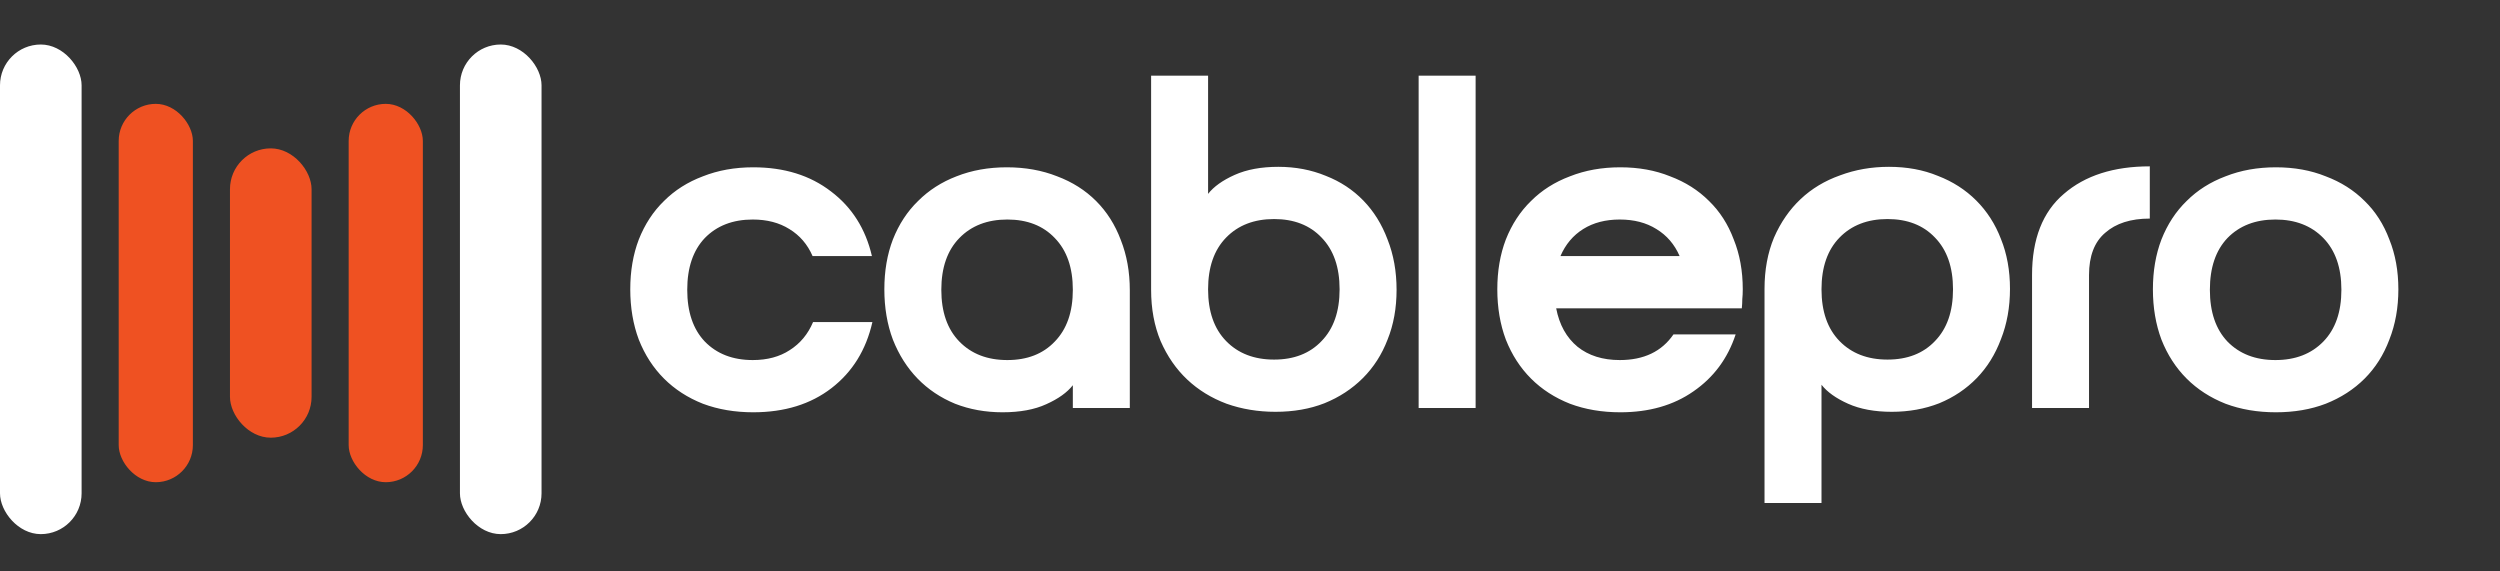 <svg xmlns="http://www.w3.org/2000/svg" fill="none" viewBox="0 0 337 77" height="77" width="337">
<rect x="0" y="0" width="337" height="77" fill="#333333" stroke="none"/>
<path fill="white" d="M92.64 39.064C92.64 42.051 93.429 44.376 95.008 46.04C96.629 47.704 98.784 48.536 101.472 48.536C103.435 48.536 105.099 48.088 106.464 47.192C107.872 46.296 108.917 45.037 109.6 43.416H117.6C116.747 47.171 114.912 50.136 112.096 52.312C109.28 54.488 105.76 55.576 101.536 55.576C99.061 55.576 96.8 55.192 94.752 54.424C92.704 53.613 90.955 52.483 89.504 51.032C88.053 49.581 86.923 47.832 86.112 45.784C85.344 43.736 84.96 41.475 84.96 39C84.96 36.525 85.344 34.285 86.112 32.28C86.923 30.232 88.053 28.504 89.504 27.096C90.955 25.645 92.704 24.536 94.752 23.768C96.8 22.957 99.061 22.552 101.536 22.552C105.717 22.552 109.216 23.64 112.032 25.816C114.848 27.949 116.683 30.851 117.536 34.52H109.536C108.853 32.941 107.808 31.725 106.4 30.872C105.035 30.019 103.392 29.592 101.472 29.592C98.784 29.592 96.629 30.424 95.008 32.088C93.429 33.752 92.64 36.077 92.64 39.064ZM135.722 22.552C138.197 22.552 140.458 22.957 142.506 23.768C144.554 24.536 146.303 25.645 147.754 27.096C149.205 28.547 150.314 30.296 151.082 32.344C151.893 34.392 152.298 36.653 152.298 39.128V55H144.618V51.928C143.85 52.909 142.655 53.763 141.034 54.488C139.455 55.213 137.493 55.576 135.146 55.576C132.842 55.576 130.709 55.192 128.746 54.424C126.783 53.613 125.098 52.483 123.69 51.032C122.282 49.581 121.173 47.832 120.362 45.784C119.594 43.736 119.21 41.475 119.21 39C119.21 36.525 119.594 34.285 120.362 32.28C121.173 30.232 122.303 28.504 123.754 27.096C125.205 25.645 126.933 24.536 128.938 23.768C130.986 22.957 133.247 22.552 135.722 22.552ZM144.618 39.064C144.618 36.077 143.807 33.752 142.186 32.088C140.607 30.424 138.474 29.592 135.786 29.592C133.098 29.592 130.943 30.424 129.322 32.088C127.701 33.752 126.89 36.077 126.89 39.064C126.89 42.051 127.701 44.376 129.322 46.04C130.943 47.704 133.098 48.536 135.786 48.536C138.474 48.536 140.607 47.704 142.186 46.04C143.807 44.376 144.618 42.051 144.618 39.064ZM155.17 10.2H162.85V26.136C163.618 25.155 164.813 24.301 166.434 23.576C168.055 22.851 170.018 22.488 172.322 22.488C174.626 22.488 176.759 22.893 178.722 23.704C180.685 24.472 182.37 25.581 183.778 27.032C185.186 28.483 186.274 30.232 187.042 32.28C187.853 34.328 188.258 36.589 188.258 39.064C188.258 41.539 187.853 43.779 187.042 45.784C186.274 47.789 185.165 49.517 183.714 50.968C182.263 52.419 180.535 53.549 178.53 54.36C176.567 55.128 174.37 55.512 171.938 55.512C169.591 55.512 167.394 55.149 165.346 54.424C163.298 53.656 161.527 52.568 160.034 51.16C158.541 49.752 157.346 48.024 156.45 45.976C155.597 43.928 155.17 41.624 155.17 39.064V10.2ZM180.578 39C180.578 36.013 179.767 33.688 178.146 32.024C176.567 30.36 174.434 29.528 171.746 29.528C169.058 29.528 166.903 30.36 165.282 32.024C163.661 33.688 162.85 36.013 162.85 39C162.85 41.987 163.661 44.312 165.282 45.976C166.903 47.64 169.058 48.472 171.746 48.472C174.434 48.472 176.567 47.64 178.146 45.976C179.767 44.312 180.578 41.987 180.578 39ZM191.233 10.2H198.913V55H191.233V10.2ZM226.413 34.52C225.73 32.941 224.685 31.725 223.277 30.872C221.911 30.019 220.269 29.592 218.349 29.592C216.429 29.592 214.786 30.019 213.421 30.872C212.055 31.725 211.031 32.941 210.349 34.52H226.413ZM218.349 48.536C221.591 48.536 224.002 47.384 225.581 45.08H233.965C232.898 48.323 230.999 50.883 228.269 52.76C225.581 54.637 222.295 55.576 218.413 55.576C215.938 55.576 213.677 55.192 211.629 54.424C209.581 53.613 207.831 52.483 206.381 51.032C204.93 49.581 203.799 47.832 202.989 45.784C202.221 43.736 201.837 41.475 201.837 39C201.837 36.525 202.221 34.285 202.989 32.28C203.799 30.232 204.93 28.504 206.381 27.096C207.831 25.645 209.581 24.536 211.629 23.768C213.677 22.957 215.938 22.552 218.413 22.552C220.887 22.552 223.127 22.957 225.133 23.768C227.181 24.536 228.93 25.645 230.381 27.096C231.831 28.504 232.941 30.232 233.708 32.28C234.519 34.285 234.925 36.525 234.925 39C234.925 39.469 234.903 39.917 234.861 40.344C234.861 40.728 234.839 41.133 234.797 41.56H209.773C210.199 43.779 211.159 45.507 212.653 46.744C214.146 47.939 216.045 48.536 218.349 48.536ZM237.858 67.8V38.936C237.858 36.376 238.284 34.072 239.138 32.024C240.034 29.976 241.228 28.248 242.722 26.84C244.215 25.432 245.986 24.365 248.034 23.64C250.082 22.872 252.279 22.488 254.626 22.488C257.058 22.488 259.255 22.893 261.218 23.704C263.223 24.472 264.951 25.581 266.402 27.032C267.852 28.483 268.962 30.211 269.729 32.216C270.54 34.221 270.946 36.461 270.946 38.936C270.946 41.411 270.54 43.672 269.729 45.72C268.962 47.768 267.874 49.517 266.466 50.968C265.058 52.419 263.372 53.549 261.41 54.36C259.447 55.128 257.314 55.512 255.01 55.512C252.706 55.512 250.743 55.149 249.122 54.424C247.5 53.699 246.306 52.845 245.538 51.864V67.8H237.858ZM263.266 39C263.266 36.013 262.455 33.688 260.834 32.024C259.255 30.36 257.122 29.528 254.434 29.528C251.746 29.528 249.591 30.36 247.97 32.024C246.348 33.688 245.538 36.013 245.538 39C245.538 41.987 246.348 44.312 247.97 45.976C249.591 47.64 251.746 48.472 254.434 48.472C257.122 48.472 259.255 47.64 260.834 45.976C262.455 44.312 263.266 41.987 263.266 39ZM273.92 37.08C273.92 32.216 275.349 28.568 278.208 26.136C281.067 23.661 284.928 22.424 289.792 22.424V29.464C287.232 29.464 285.227 30.104 283.776 31.384C282.325 32.621 281.6 34.52 281.6 37.08V55H273.92V37.08ZM290.212 39C290.212 36.525 290.596 34.285 291.364 32.28C292.174 30.232 293.305 28.504 294.756 27.096C296.206 25.645 297.956 24.536 300.004 23.768C302.052 22.957 304.313 22.552 306.788 22.552C309.262 22.552 311.502 22.957 313.508 23.768C315.556 24.536 317.305 25.645 318.756 27.096C320.206 28.504 321.316 30.232 322.083 32.28C322.894 34.285 323.3 36.525 323.3 39C323.3 41.475 322.894 43.736 322.083 45.784C321.316 47.832 320.206 49.581 318.756 51.032C317.305 52.483 315.556 53.613 313.508 54.424C311.502 55.192 309.262 55.576 306.788 55.576C304.313 55.576 302.052 55.192 300.004 54.424C297.956 53.613 296.206 52.483 294.756 51.032C293.305 49.581 292.174 47.832 291.364 45.784C290.596 43.736 290.212 41.475 290.212 39ZM297.892 39.064C297.892 42.051 298.681 44.376 300.26 46.04C301.881 47.704 304.036 48.536 306.724 48.536C309.412 48.536 311.566 47.704 313.188 46.04C314.809 44.376 315.62 42.051 315.62 39.064C315.62 36.077 314.809 33.752 313.188 32.088C311.566 30.424 309.412 29.592 306.724 29.592C304.036 29.592 301.881 30.424 300.26 32.088C298.681 33.752 297.892 36.077 297.892 39.064Z"></path>
<rect fill="white" rx="5.5" height="66" width="11" y="6" x="62"></rect>
<rect fill="#EF5122" rx="5" height="51" width="10" y="14" x="47"></rect>
<rect fill="#EF5122" rx="5.5" height="39" width="11" y="20" x="31"></rect>
<rect fill="#EF5122" rx="5" height="51" width="10" y="14" x="16"></rect>
<rect fill="white" rx="5.5" height="66" width="11" y="6"></rect>
</svg>
